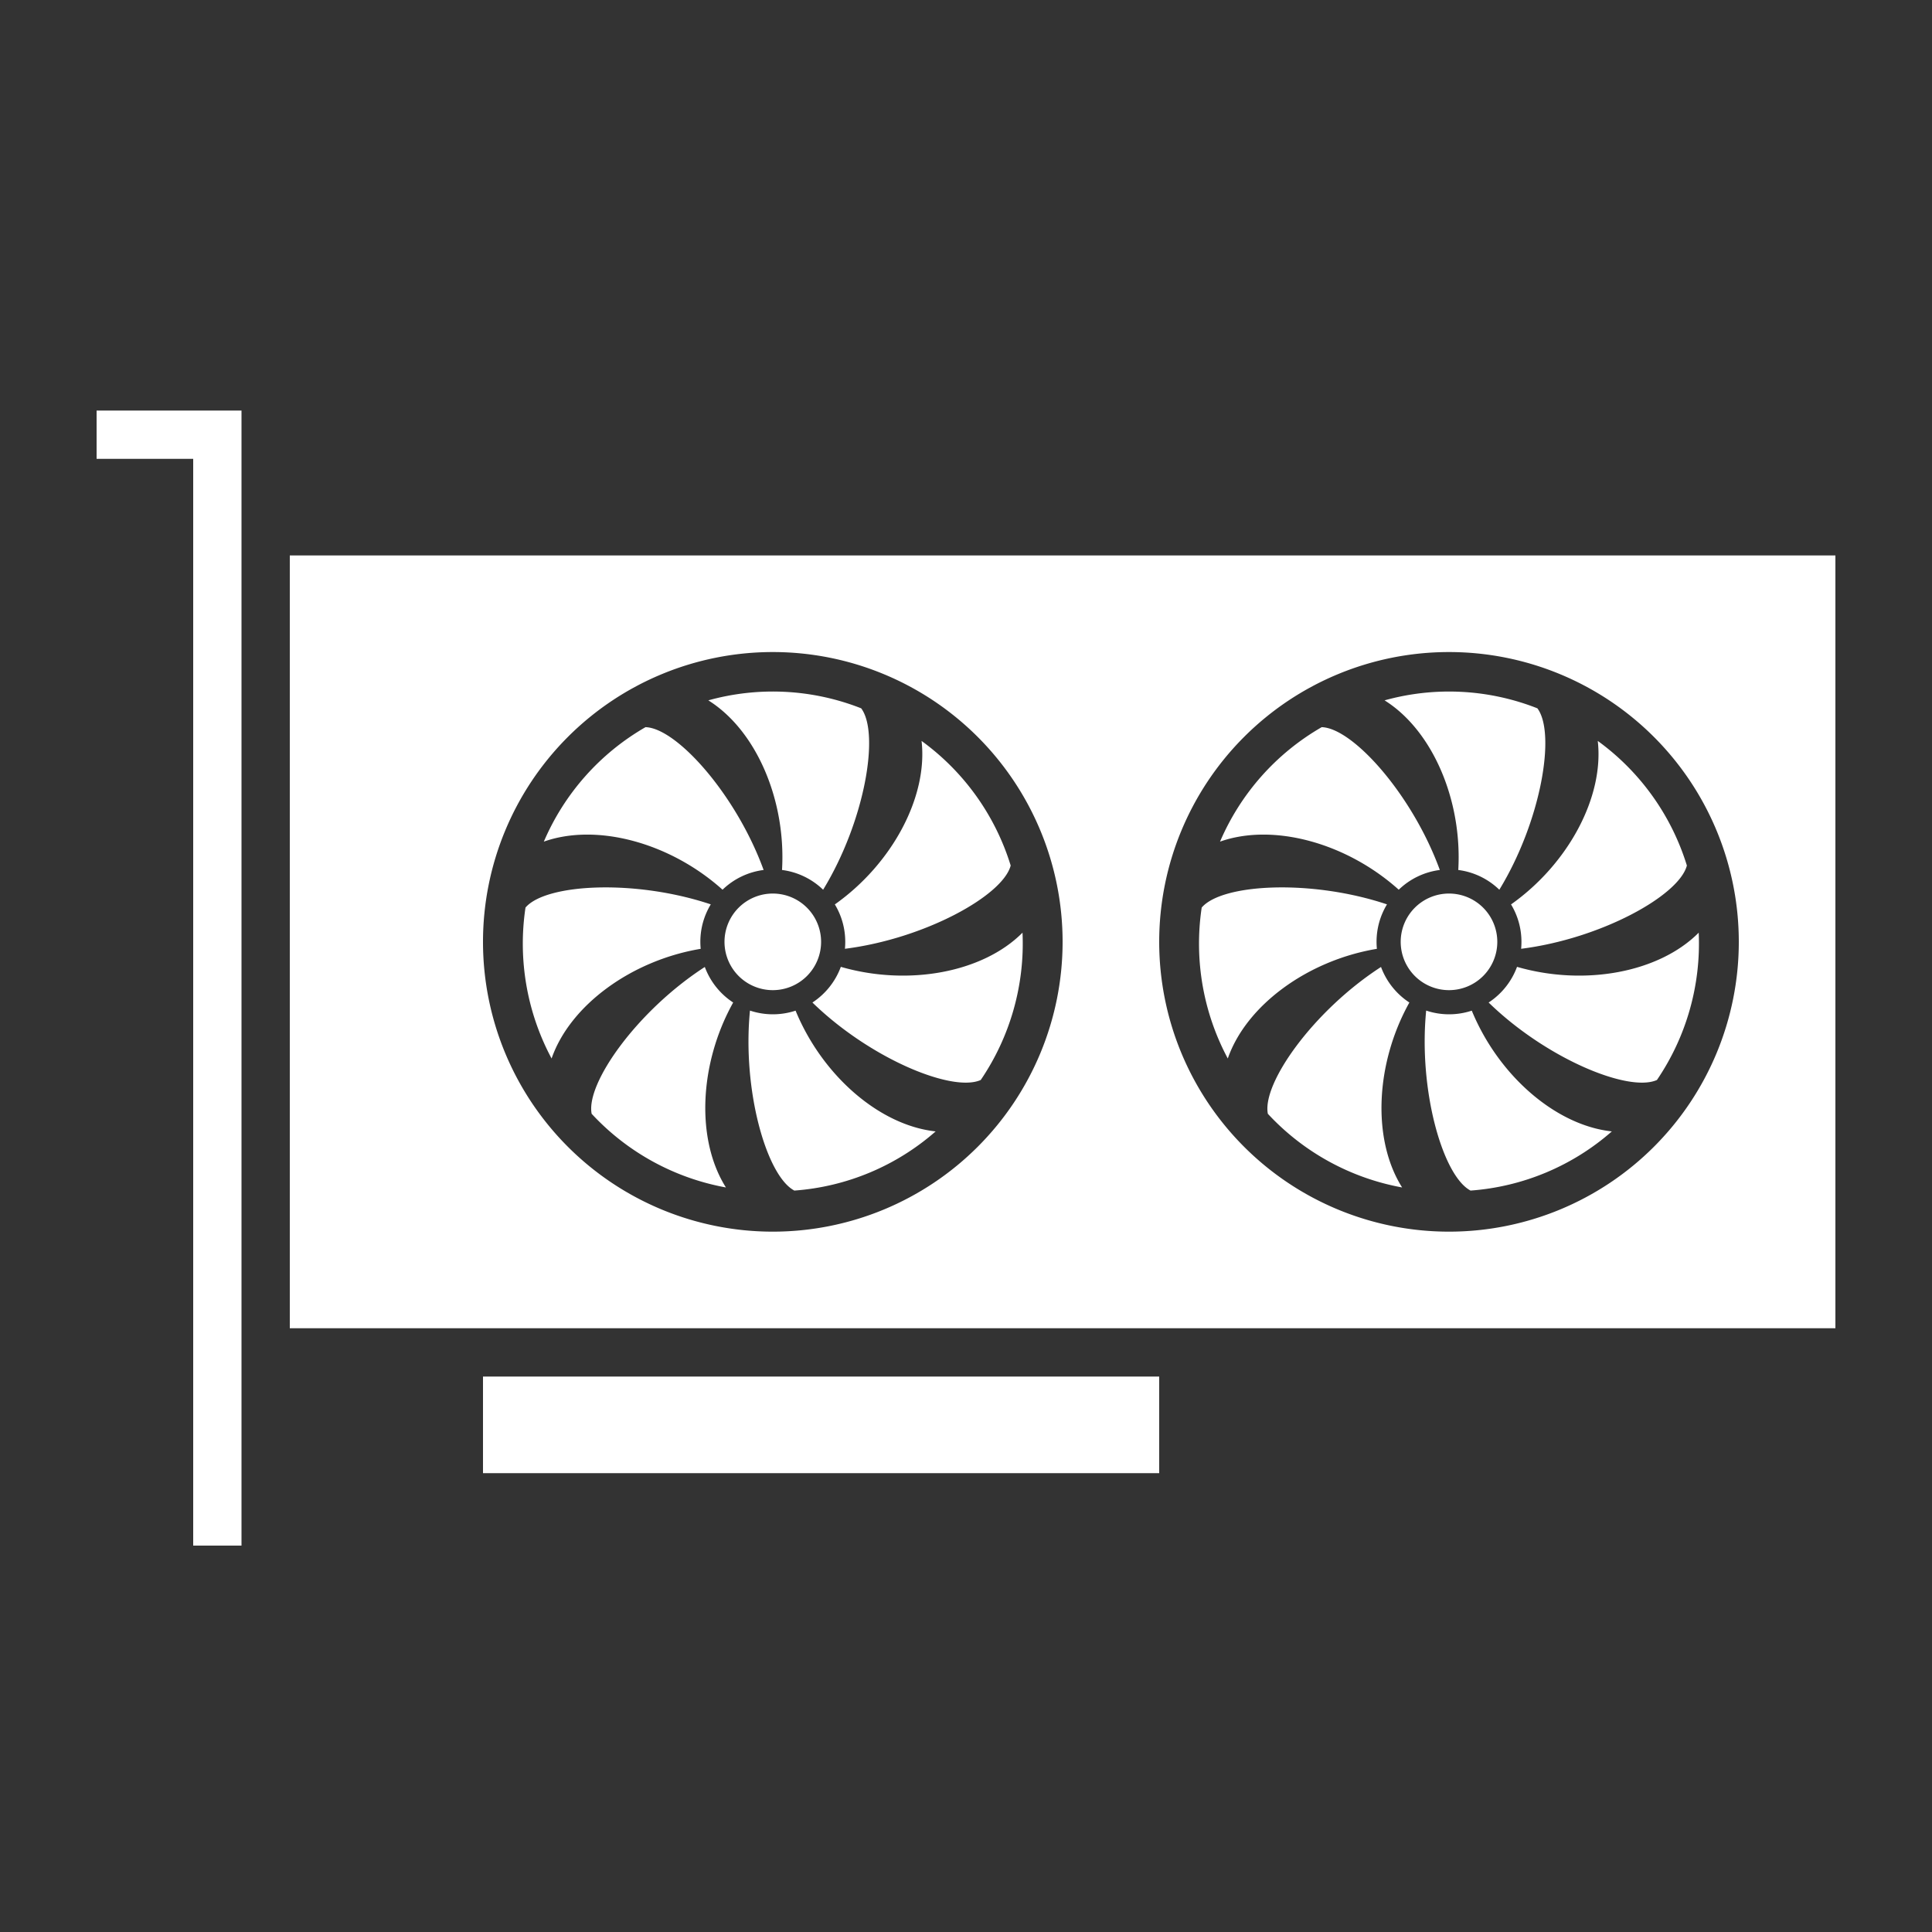 <svg xmlns="http://www.w3.org/2000/svg" xmlns:xlink="http://www.w3.org/1999/xlink" width="80" height="80" viewBox="0 0 80 80">
	<rect x="0" y="0" width="80" height="80" fill="#333333" stroke="none"/>
	<defs>
		<clipPath id="clip-path">
			<rect id="Rectangle_29" data-name="Rectangle 29" width="80" height="80" fill="#fff" />
		</clipPath>
	</defs>
	<g id="ic_expasion_slots" clip-path="url(#clip-path)">
		<path id="Path_52" data-name="Path 52" d="M8,19H4V17h6V64H8ZM48,61V57H20v4ZM62,39a2,2,0,1,1-2-2A2,2,0,0,1,62,39ZM76,23H12V55H76ZM60,51A12,12,0,1,0,48,39,12,12,0,0,0,60,51ZM44,39A12,12,0,1,1,32,27,12,12,0,0,1,44,39ZM34,39a2,2,0,1,1-2-2A2,2,0,0,1,34,39Zm.084-2.158c1.724-2.827,2.352-6.472,1.576-7.512A9.97,9.97,0,0,0,29.33,29c1.98,1.238,3.223,4.121,3.052,7.024A2.991,2.991,0,0,1,34.084,36.842ZM63.66,29.33c.776,1.04.148,4.685-1.576,7.512a2.991,2.991,0,0,0-1.7-.818c.17-2.9-1.073-5.786-3.052-7.024A9.97,9.97,0,0,1,63.66,29.33ZM31.62,36.024c-1.133-3.111-3.594-5.875-4.891-5.914a10.008,10.008,0,0,0-4.21,4.74c2.2-.779,5.235.048,7.4,1.991A2.991,2.991,0,0,1,31.62,36.024ZM29,39a2.985,2.985,0,0,1,.432-1.552c-3.14-1.051-6.834-.854-7.672.132a10.084,10.084,0,0,0,1.08,6.25c.764-2.2,3.3-4.061,6.174-4.541Q29,39.146,29,39Zm.185,1.04a3.009,3.009,0,0,0,1.174,1.472c-1.416,2.543-1.546,5.684-.3,7.658a10.028,10.028,0,0,1-5.56-3.05C24.251,44.854,26.4,41.839,29.185,40.04ZM32,42a3,3,0,0,0,.943-.151c1.108,2.69,3.477,4.749,5.8,5a9.957,9.957,0,0,1-5.85,2.45c-1.149-.6-2.165-4.159-1.838-7.453A3,3,0,0,0,32,42Zm1.641-.488c2.372,2.311,5.789,3.736,6.969,3.208a10.043,10.043,0,0,0,1.73-6.1c-1.645,1.653-4.73,2.223-7.523,1.415A3.009,3.009,0,0,1,33.641,41.512ZM41.85,35.84c-.326,1.251-3.574,3.033-6.863,3.447Q35,39.145,35,39a2.986,2.986,0,0,0-.431-1.55c2.375-1.68,3.858-4.456,3.591-6.77A10.016,10.016,0,0,1,41.85,35.84Zm17.77.184c-1.133-3.111-3.594-5.875-4.891-5.914a10.008,10.008,0,0,0-4.21,4.74c2.2-.779,5.235.048,7.4,1.991A2.991,2.991,0,0,1,59.62,36.024ZM57,39a2.985,2.985,0,0,1,.432-1.552c-3.14-1.051-6.834-.854-7.672.132a10.084,10.084,0,0,0,1.08,6.25c.764-2.2,3.3-4.061,6.174-4.541Q57,39.146,57,39Zm.185,1.04a3.009,3.009,0,0,0,1.174,1.472c-1.416,2.543-1.546,5.684-.3,7.658a10.028,10.028,0,0,1-5.56-3.05C52.251,44.854,54.4,41.839,57.185,40.04ZM60,42a3,3,0,0,0,.943-.151c1.108,2.69,3.477,4.749,5.8,5a9.957,9.957,0,0,1-5.85,2.45c-1.149-.6-2.165-4.159-1.838-7.453A3,3,0,0,0,60,42Zm1.641-.488c2.372,2.311,5.789,3.736,6.969,3.208a10.043,10.043,0,0,0,1.73-6.1c-1.645,1.653-4.73,2.223-7.523,1.415A3.009,3.009,0,0,1,61.641,41.512ZM69.85,35.84c-.326,1.251-3.574,3.033-6.863,3.447Q63,39.145,63,39a2.986,2.986,0,0,0-.431-1.55c2.375-1.68,3.858-4.456,3.591-6.77A10.016,10.016,0,0,1,69.85,35.84Z" fill="#ffffff" fill-rule="evenodd" />
	</g>
</svg>